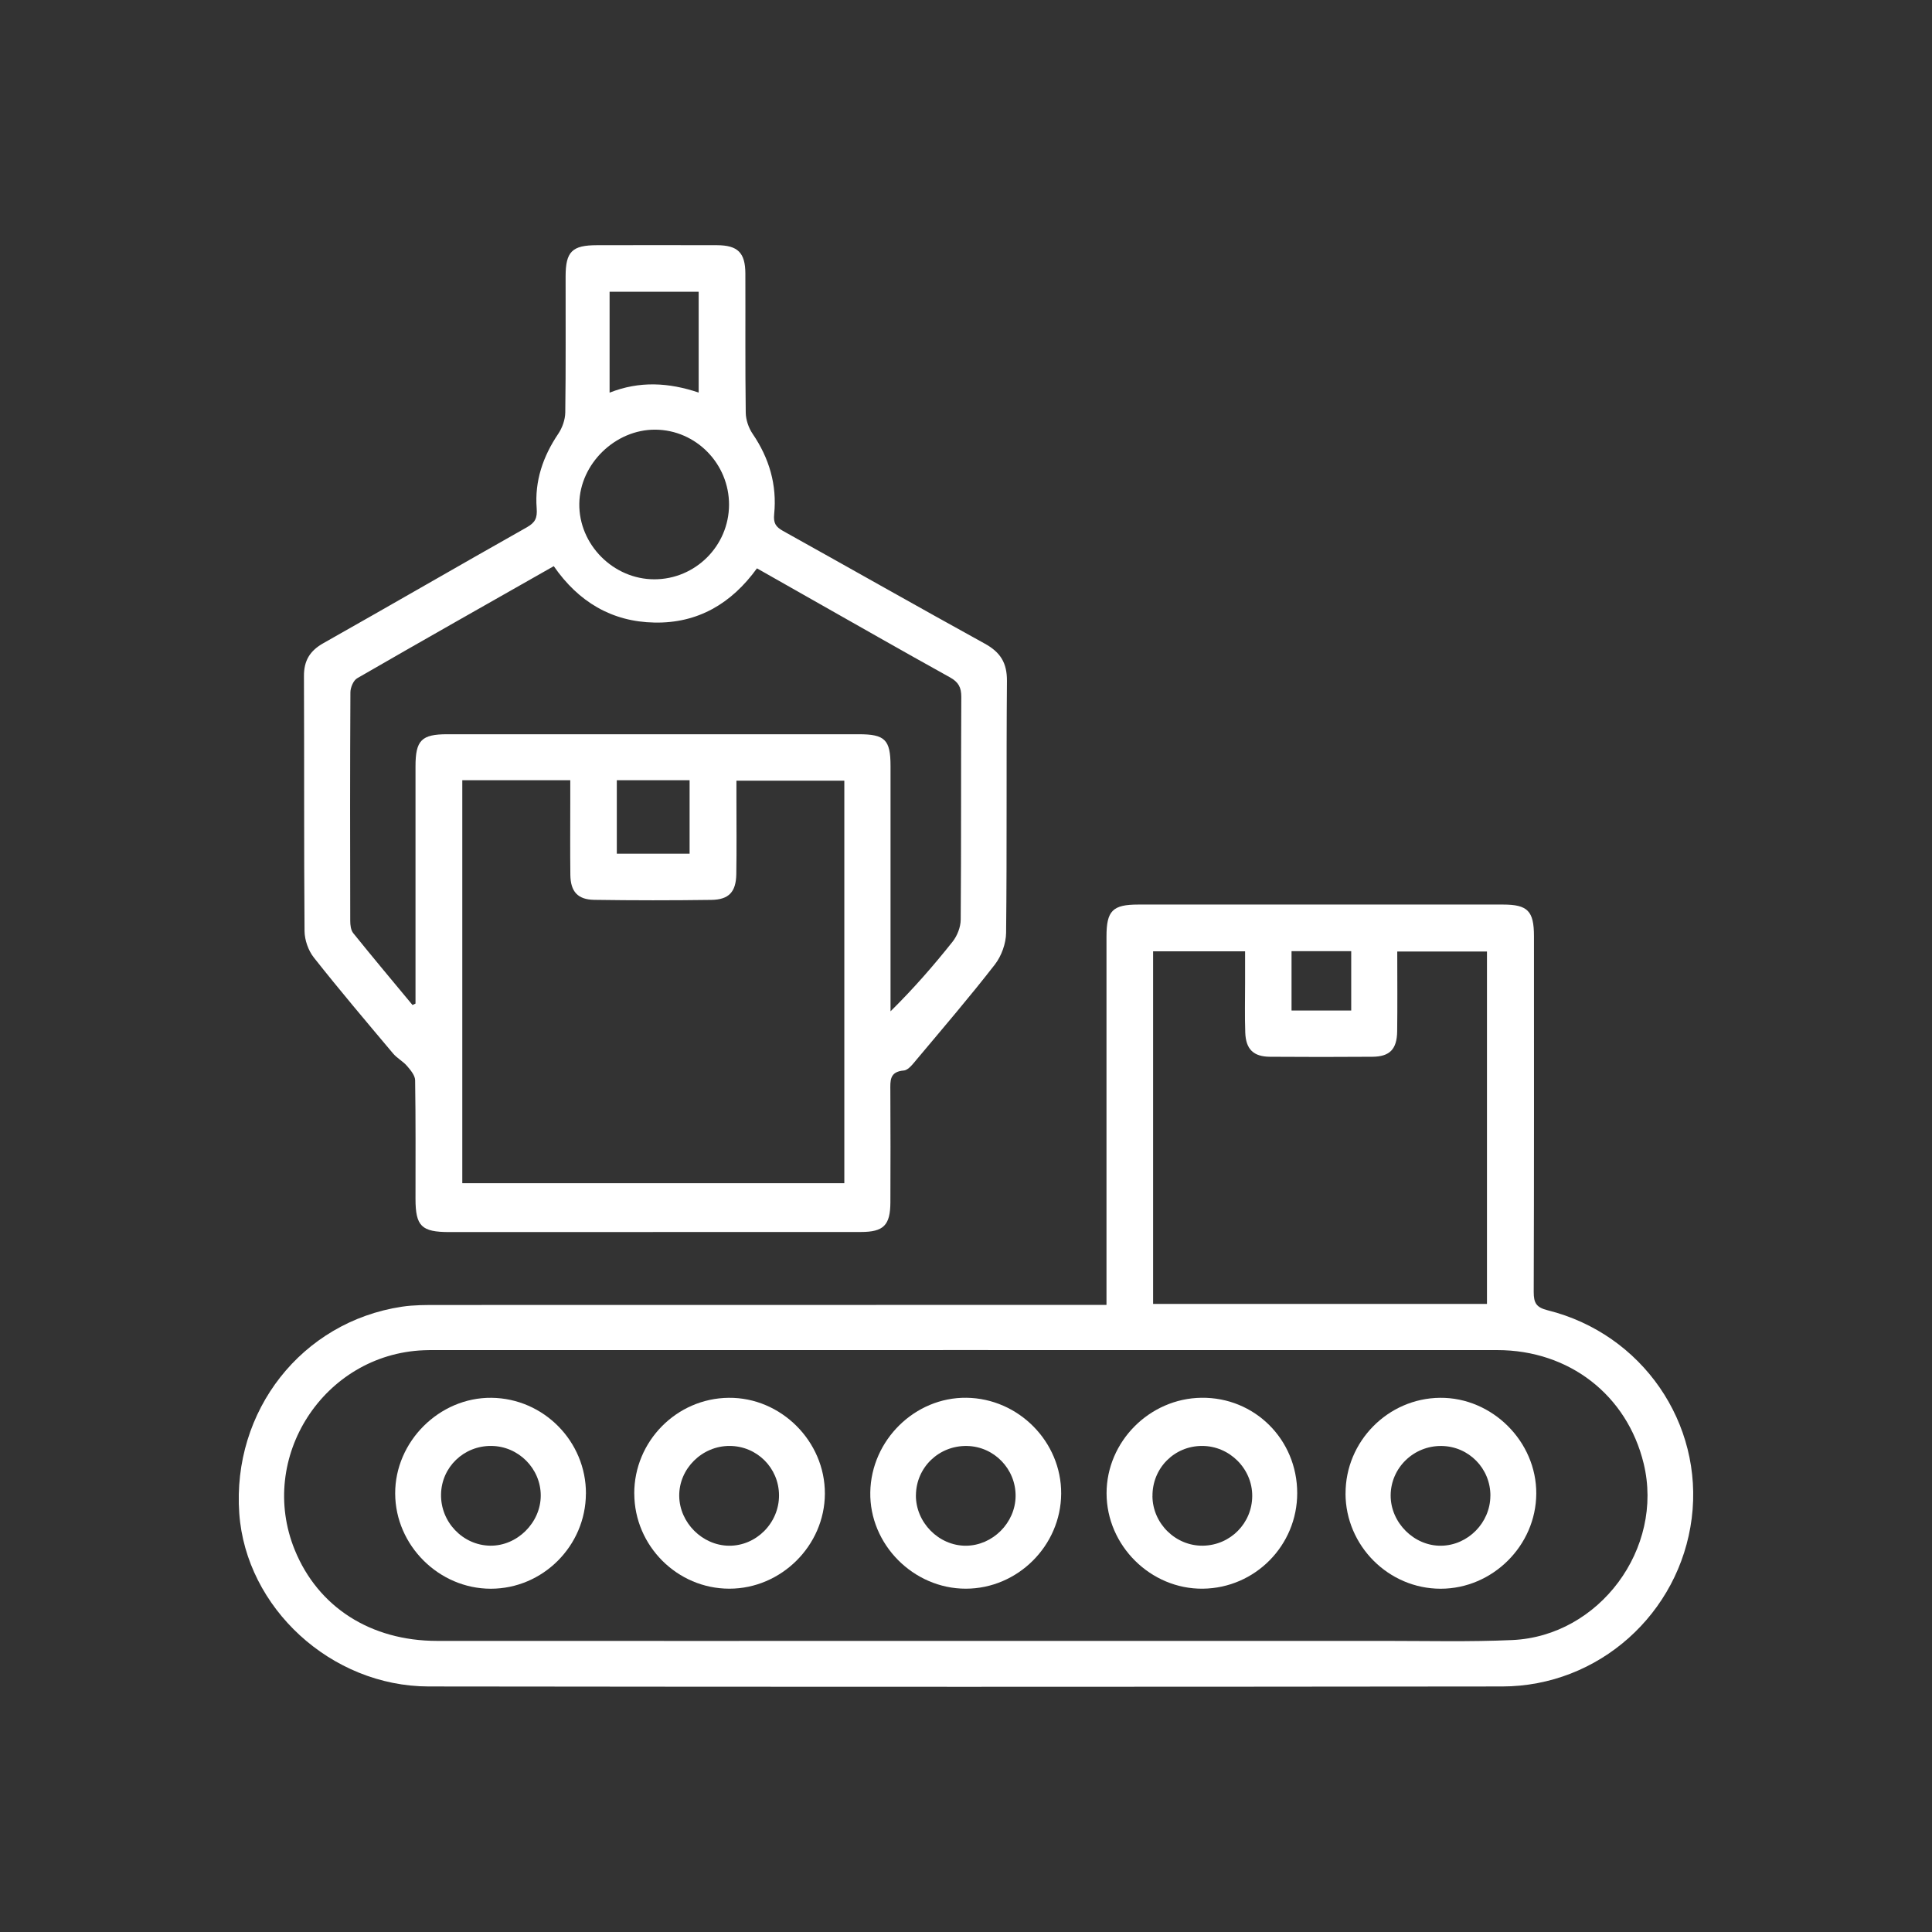 <svg xmlns="http://www.w3.org/2000/svg" id="Layer_1" data-name="Layer 1" viewBox="0 0 460 460"><rect x="0" y="0" width="460" height="460" fill="#333333" stroke="none"/><defs><style>      .cls-1 {        fill: #fff;        stroke-width: 0px;      }    </style></defs><path class="cls-1" d="m263.45,310.69c0-1.93,0-3.31,0-4.7,0-27.67,0-55.34,0-83.01,0-6.15,1.46-7.61,7.58-7.61,28.94,0,57.89,0,86.83,0,5.86,0,7.36,1.53,7.37,7.47,0,28.25.04,56.5-.06,84.75,0,2.64.59,3.7,3.35,4.39,22.5,5.61,37.13,26.92,34.27,49.52-2.88,22.68-22.14,40.01-45.12,40.04-85.2.1-170.4.11-255.6,0-23.29-.03-43.5-18.76-45.1-41.19-1.74-24.45,14.87-45.63,38.72-49.23,2.86-.43,5.8-.41,8.7-.41,51.38-.02,102.75-.02,154.13-.02,1.49,0,2.98,0,4.94,0Zm-33.49,80c33.25,0,66.49.01,99.74,0,10.11,0,20.24.25,30.33-.2,20.79-.91,36.23-21.83,31.32-42.03-3.96-16.29-17.71-27-34.86-27.01-84.39-.02-168.78,0-253.18,0-.81,0-1.63,0-2.44.04-23.79.98-39.65,25.55-30.69,47.54,5.55,13.61,18.05,21.65,33.89,21.66,41.96.03,83.93,0,125.89,0Zm44.58-80.23h79.5v-83.91h-21.36c0,6.52.06,12.77-.02,19.03-.06,4.25-1.79,6-5.9,6.03-8.13.06-16.27.06-24.4,0-3.92-.03-5.73-1.79-5.87-5.77-.14-3.95-.04-7.9-.04-11.85,0-2.5,0-4.99,0-7.49h-21.9v83.96Zm32.97-69.86h14.21v-14.13h-14.21v14.13Z"></path><path class="cls-1" d="m155.46,293.35c-16.16,0-32.31,0-48.47,0-6.63,0-8.05-1.39-8.06-7.9,0-9.42.06-18.84-.09-28.25-.02-1.15-1.08-2.41-1.92-3.39-.96-1.12-2.38-1.85-3.33-2.98-6.36-7.56-12.75-15.1-18.87-22.85-1.32-1.67-2.19-4.17-2.21-6.3-.16-20.23-.05-40.46-.14-60.69-.02-3.68,1.39-6.02,4.6-7.84,16.18-9.13,32.25-18.45,48.43-27.58,2.02-1.14,2.56-2.2,2.38-4.57-.5-6.46,1.5-12.33,5.14-17.72.96-1.42,1.64-3.34,1.67-5.05.15-10.81.06-21.62.08-32.44.01-5.9,1.55-7.4,7.46-7.41,9.53-.01,19.06-.03,28.59,0,4.94.02,6.73,1.78,6.75,6.74.04,11.04-.06,22.09.09,33.13.02,1.7.68,3.63,1.64,5.04,3.96,5.81,5.82,12.17,5.13,19.11-.22,2.17.38,3.04,2.1,4.01,16.03,8.92,31.98,17.99,48.05,26.84,3.69,2.03,5.3,4.55,5.27,8.86-.17,20,.02,39.99-.2,59.99-.03,2.54-1.1,5.51-2.66,7.53-5.98,7.71-12.34,15.12-18.62,22.61-.88,1.04-1.98,2.55-3.07,2.64-3.46.29-3.22,2.45-3.21,4.86.05,8.84.04,17.67.01,26.51-.02,5.48-1.61,7.08-7.04,7.08-16.51.02-33.01,0-49.52,0Zm-45.4-11.63h90.97v-95.84h-25.69c0,1.58,0,2.85,0,4.11,0,6.05.07,12.09-.03,18.14-.07,4.23-1.76,6.07-5.92,6.13-9.3.13-18.6.13-27.9-.01-3.96-.06-5.64-1.98-5.69-5.95-.07-5.81-.02-11.63-.02-17.44,0-1.69,0-3.37,0-5.09h-25.71v95.95Zm-11.85-42.43c.24-.11.48-.23.72-.34,0-1.27,0-2.54,0-3.82,0-17.56,0-35.11,0-52.67,0-6.19,1.43-7.64,7.55-7.64,32.67,0,65.33,0,98,0,6.22,0,7.55,1.31,7.55,7.55.01,18.26,0,36.51,0,54.77,0,1.22,0,2.43,0,3.65,5.45-5.37,10.24-10.87,14.77-16.57,1.12-1.41,1.93-3.49,1.94-5.27.14-17.67.04-35.35.14-53.02.01-2.27-.68-3.53-2.69-4.65-11.48-6.36-22.87-12.88-34.29-19.34-3.83-2.17-7.65-4.34-11.67-6.62-6.1,8.43-14.1,13.1-24.37,12.91-10.22-.18-18.15-4.96-24.01-13.43-15.77,8.96-31.33,17.75-46.81,26.69-.9.52-1.6,2.2-1.61,3.35-.1,18.14-.08,36.28-.04,54.42,0,.99.14,2.21.72,2.92,4.64,5.76,9.39,11.42,14.11,17.11Zm75.37-119.07c.04-9.79-7.86-17.86-17.56-17.92-9.52-.06-17.94,8.13-18.09,17.6-.15,9.73,8.09,18.04,17.88,18.03,9.76-.01,17.72-7.95,17.77-17.71Zm-28.44-50.75v24.02c7.16-2.83,14.1-2.41,21.21-.02v-24h-21.21Zm1.72,116.3v17.49h17.33v-17.49h-17.33Z"></path><path class="cls-1" d="m308.86,355.49c.01,12.46-10.01,22.62-22.45,22.77-12.43.15-22.94-10.26-22.94-22.72,0-12.3,10.23-22.59,22.6-22.74,12.65-.15,22.78,9.93,22.79,22.69Zm-34.47.74c.06,6.55,5.56,11.92,12.08,11.79,6.49-.13,11.65-5.35,11.68-11.83.03-6.5-5.41-11.93-11.95-11.92-6.63,0-11.87,5.31-11.8,11.97Z"></path><path class="cls-1" d="m151.01,355.62c-.02-12.45,10.07-22.69,22.5-22.81,12.44-.12,22.94,10.36,22.89,22.84-.05,12.34-10.39,22.61-22.75,22.61-12.4,0-22.61-10.21-22.63-22.65Zm22.71-11.35c-6.58-.02-12.08,5.44-12,11.93.08,6.35,5.51,11.77,11.85,11.83,6.5.06,11.95-5.44,11.91-12.03-.04-6.51-5.26-11.71-11.76-11.73Z"></path><path class="cls-1" d="m320.37,355.62c-.04-12.42,10.1-22.7,22.5-22.81,12.42-.11,22.99,10.42,22.91,22.84-.07,12.35-10.41,22.62-22.77,22.62-12.39,0-22.61-10.22-22.65-22.65Zm34.49.52c.02-6.51-5.14-11.77-11.63-11.86-6.64-.09-12.1,5.21-12.12,11.78-.02,6.48,5.59,12.07,12.03,11.97,6.38-.09,11.69-5.49,11.71-11.89Z"></path><path class="cls-1" d="m139.5,355.64c-.05,12.44-10.27,22.64-22.66,22.63-12.34-.01-22.69-10.31-22.75-22.64-.06-12.41,10.54-22.96,22.94-22.82,12.43.14,22.53,10.4,22.48,22.83Zm-22.52-11.37c-6.55-.06-11.85,5.04-11.97,11.51-.13,6.59,5.17,12.14,11.69,12.24,6.43.1,12.07-5.49,12.05-11.97-.02-6.42-5.32-11.73-11.77-11.78Z"></path><path class="cls-1" d="m252.66,355.63c-.07,12.39-10.35,22.63-22.72,22.63-12.48,0-22.95-10.57-22.73-22.98.22-12.41,10.64-22.63,22.9-22.48,12.41.16,22.61,10.48,22.55,22.82Zm-34.59.34c-.06,6.52,5.45,12.09,11.92,12.06,6.35-.04,11.76-5.44,11.82-11.81.06-6.47-5.12-11.82-11.57-11.94-6.68-.13-12.1,5.09-12.16,11.7Z"></path></svg>